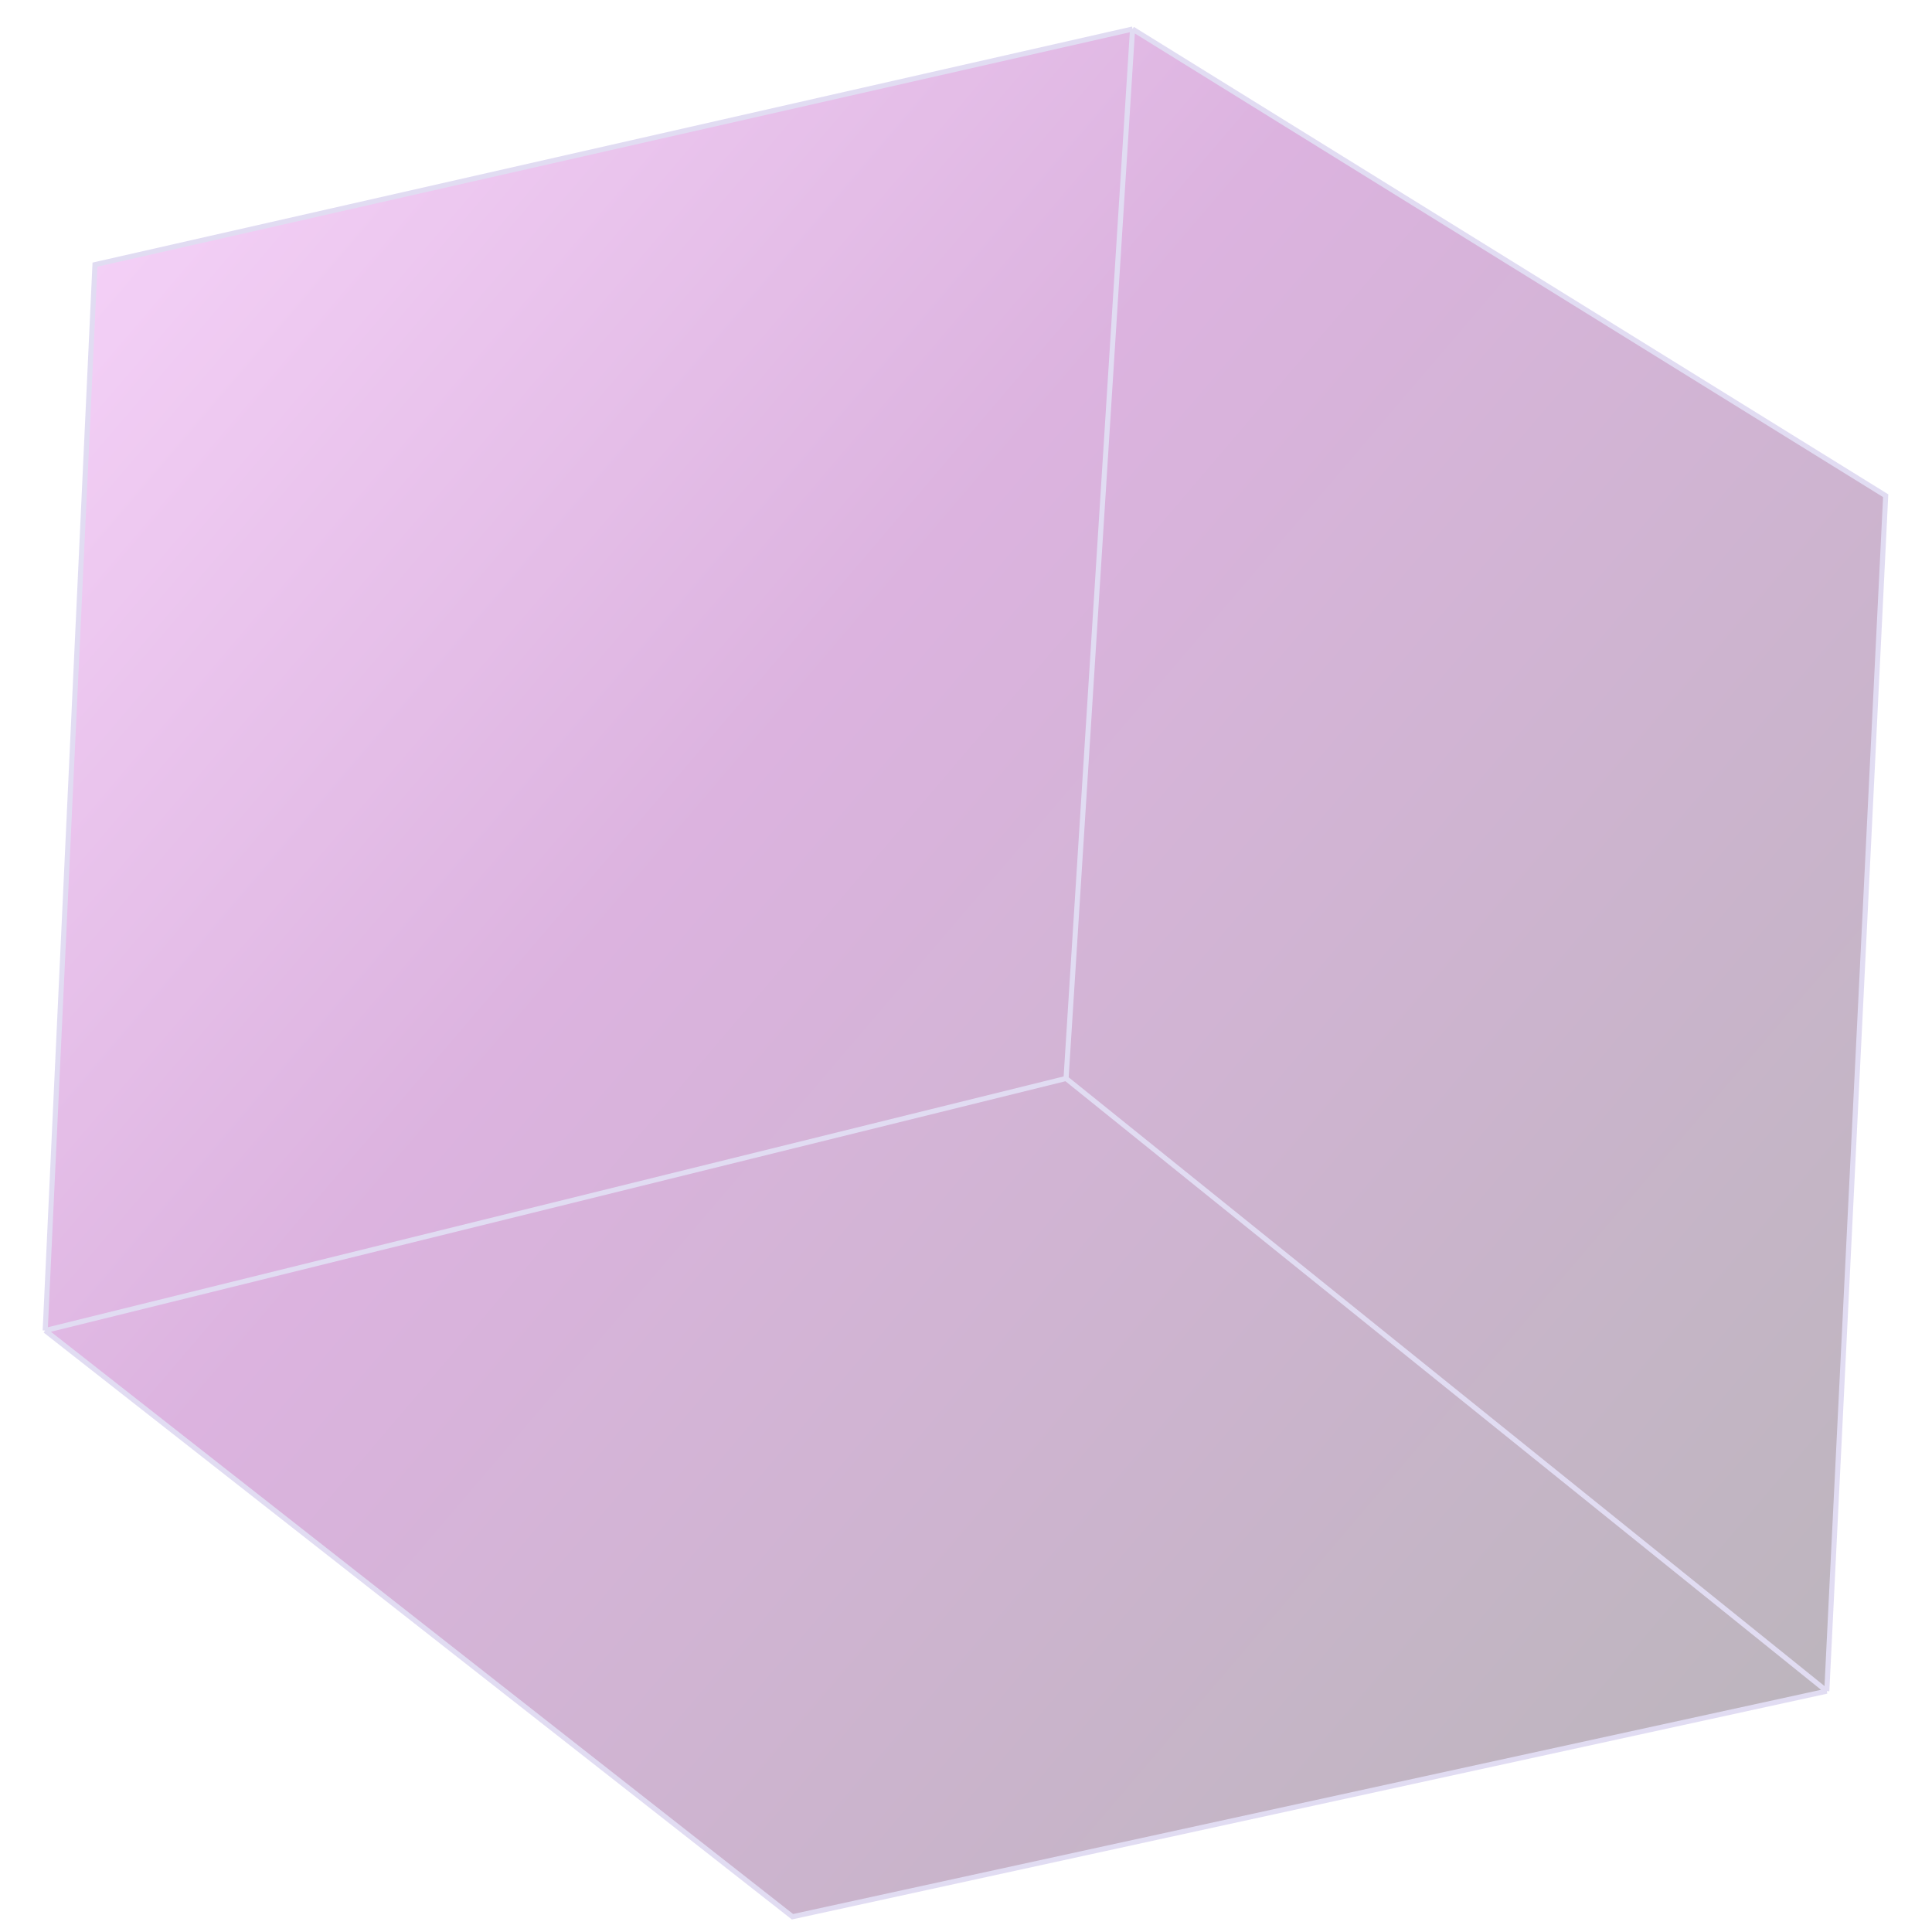 <svg width="38" height="38" viewBox="0 0 38 38" fill="none" xmlns="http://www.w3.org/2000/svg">
<g opacity="0.3" filter="url(#filter0_b_10952_1571)">
<path d="M0.889 26.17L1.868 5.205L22.276 0.571L37.089 9.75L35.931 33.263L15.587 37.7L0.889 26.17Z" fill="url(#paint0_linear_10952_1571)"/>
<path d="M0.889 26.17L1.868 5.205L22.276 0.571M0.889 26.17L20.968 21.212M0.889 26.17L15.587 37.7L35.931 33.263M20.968 21.212L22.276 0.571M20.968 21.212L35.931 33.263M22.276 0.571L37.089 9.75L35.931 33.263" stroke="#9A8BD5" stroke-width="0.1"/>
</g>
<defs>
<filter id="filter0_b_10952_1571" x="-6.197" y="-6.517" width="50.373" height="51.306" filterUnits="userSpaceOnUse" color-interpolation-filters="sRGB">
<feFlood flood-opacity="0" result="BackgroundImageFix"/>
<feGaussianBlur in="BackgroundImageFix" stdDeviation="3.518"/>
<feComposite in2="SourceAlpha" operator="in" result="effect1_backgroundBlur_10952_1571"/>
<feBlend mode="normal" in="SourceGraphic" in2="effect1_backgroundBlur_10952_1571" result="shape"/>
</filter>
<linearGradient id="paint0_linear_10952_1571" x1="-2.514" y1="1.307" x2="40.134" y2="37.707" gradientUnits="userSpaceOnUse">
<stop stop-color="#F684FF"/>
<stop offset="0.393" stop-color="#890094"/>
<stop offset="1" stop-color="#0A0A0A"/>
</linearGradient>
</defs>
</svg>
